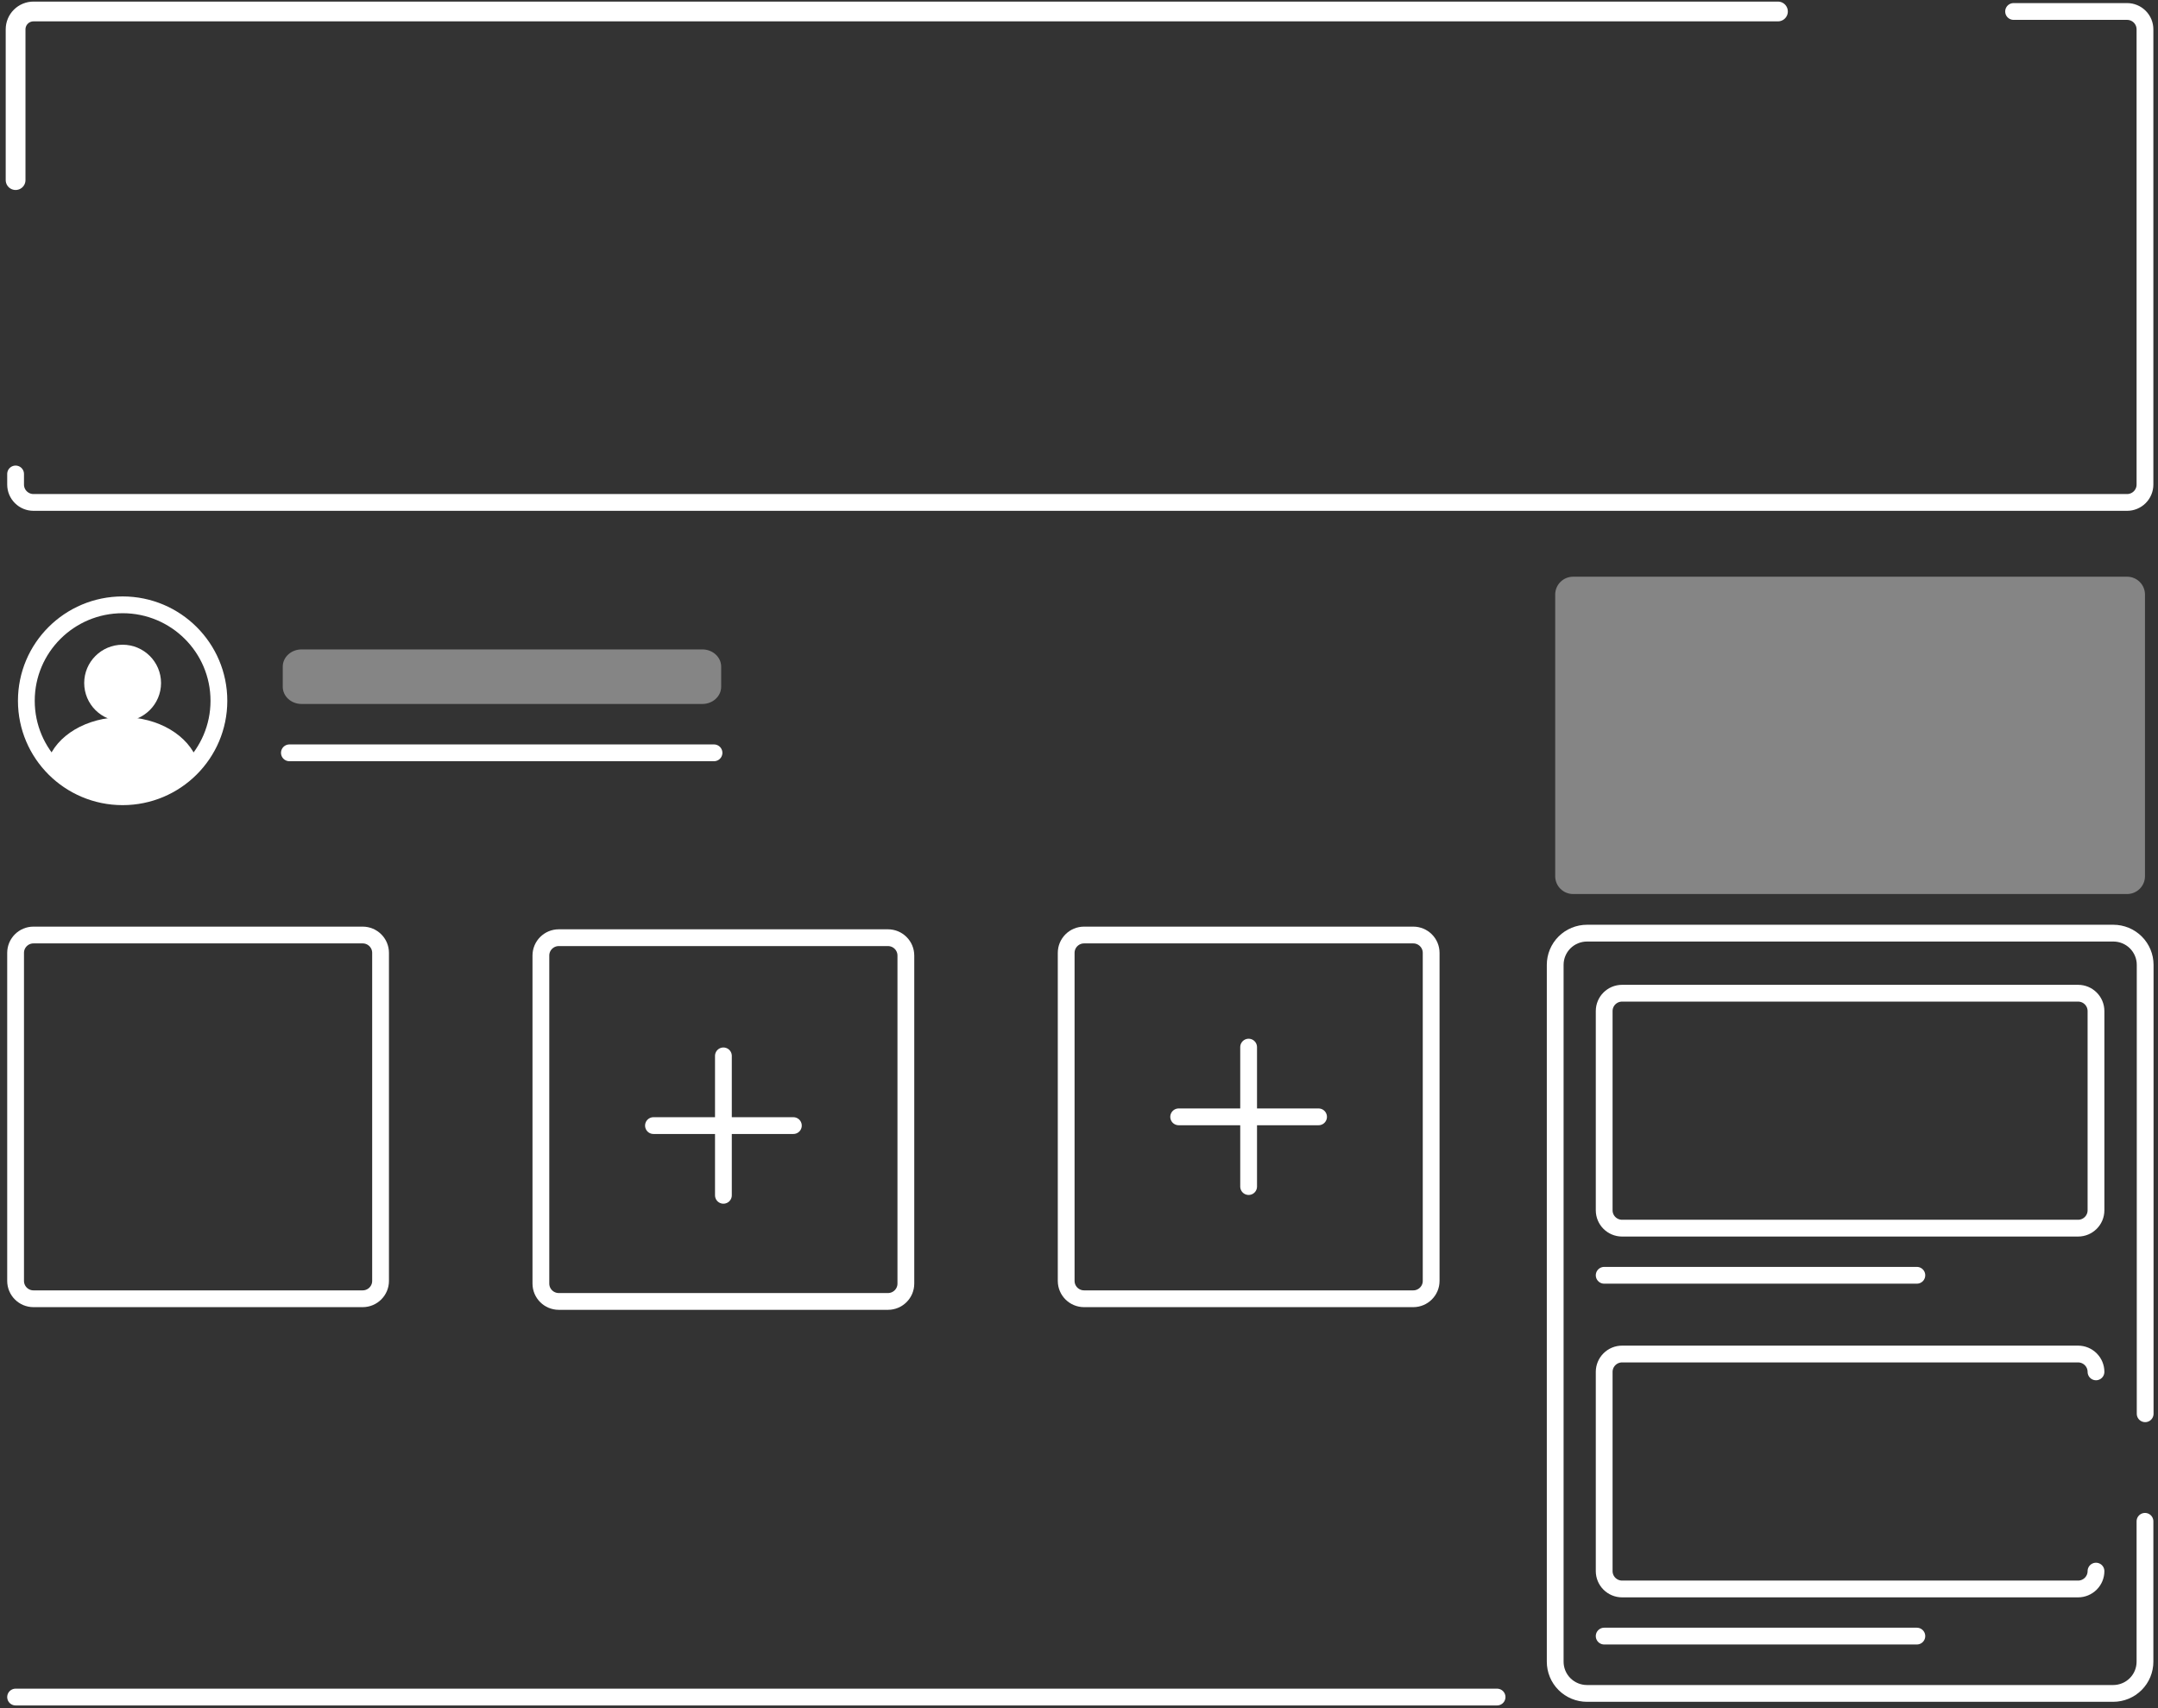 <?xml version="1.0" encoding="UTF-8"?> <svg xmlns="http://www.w3.org/2000/svg" width="216" height="171" viewBox="0 0 216 171" fill="none"><rect x="0" y="0" width="216" height="171" fill="#333333" stroke="none"/> <path d="M1.561 18.029V2.936C1.561 2.462 1.749 2.008 2.086 1.672C2.422 1.337 2.878 1.149 3.353 1.149H177.959" stroke="white" stroke-width="1.98" stroke-miterlimit="10" stroke-linecap="round"></path> <path d="M201.545 1.149H212.903C213.379 1.149 213.835 1.337 214.171 1.672C214.507 2.008 214.696 2.462 214.696 2.936V48.511C214.696 48.985 214.507 49.439 214.171 49.774C213.835 50.11 213.379 50.298 212.903 50.298H3.353C2.878 50.298 2.422 50.11 2.086 49.774C1.749 49.439 1.561 48.985 1.561 48.511V47.447" stroke="white" stroke-width="1.68" stroke-miterlimit="10" stroke-linecap="round"></path> <path d="M12.274 79.761C17.596 79.761 21.911 75.46 21.911 70.154C21.911 64.849 17.596 60.548 12.274 60.548C6.951 60.548 2.637 64.849 2.637 70.154C2.637 75.46 6.951 79.761 12.274 79.761Z" stroke="white" stroke-width="1.68" stroke-miterlimit="10" stroke-linecap="round"></path> <path d="M12.274 72.21C14.398 72.21 16.119 70.493 16.119 68.376C16.119 66.259 14.398 64.542 12.274 64.542C10.15 64.542 8.428 66.259 8.428 68.376C8.428 70.493 10.15 72.21 12.274 72.21Z" fill="white"></path> <path d="M12.274 79.787C13.716 79.785 15.14 79.457 16.438 78.829C17.735 78.2 18.874 77.288 19.768 76.159C18.872 73.648 15.895 71.79 12.274 71.79C8.652 71.79 5.631 73.648 4.788 76.159C5.681 77.287 6.818 78.199 8.114 78.828C9.41 79.456 10.832 79.784 12.274 79.787V79.787Z" fill="white"></path> <path d="M28.966 75.364H71.467" stroke="white" stroke-width="1.68" stroke-miterlimit="10" stroke-linecap="round"></path> <path opacity="0.4" d="M70.298 65.012H30.187C29.145 65.012 28.301 65.783 28.301 66.735V68.751C28.301 69.703 29.145 70.474 30.187 70.474H70.298C71.34 70.474 72.184 69.703 72.184 68.751V66.735C72.184 65.783 71.34 65.012 70.298 65.012Z" fill="white"></path> <path d="M36.299 93.603H3.353C2.363 93.603 1.561 94.403 1.561 95.39V128.23C1.561 129.217 2.363 130.017 3.353 130.017H36.299C37.289 130.017 38.092 129.217 38.092 128.23V95.39C38.092 94.403 37.289 93.603 36.299 93.603Z" stroke="white" stroke-width="1.68" stroke-miterlimit="10" stroke-linecap="round"></path> <path d="M72.408 105.702V119.66" stroke="white" stroke-width="1.68" stroke-miterlimit="10" stroke-linecap="round"></path> <path d="M79.41 112.681H65.407" stroke="white" stroke-width="1.68" stroke-miterlimit="10" stroke-linecap="round"></path> <path d="M88.877 93.871H55.932C54.941 93.871 54.139 94.671 54.139 95.658V128.498C54.139 129.485 54.941 130.285 55.932 130.285H88.877C89.867 130.285 90.67 129.485 90.67 128.498V95.658C90.67 94.671 89.867 93.871 88.877 93.871Z" stroke="white" stroke-width="1.68" stroke-miterlimit="10" stroke-linecap="round"></path> <path d="M141.455 93.603H108.51C107.52 93.603 106.717 94.403 106.717 95.39V128.23C106.717 129.217 107.52 130.017 108.51 130.017H141.455C142.445 130.017 143.248 129.217 143.248 128.23V95.39C143.248 94.403 142.445 93.603 141.455 93.603Z" stroke="white" stroke-width="1.68" stroke-miterlimit="10" stroke-linecap="round"></path> <path d="M124.978 104.826V118.785" stroke="white" stroke-width="1.68" stroke-miterlimit="10" stroke-linecap="round"></path> <path d="M131.978 111.806H117.976" stroke="white" stroke-width="1.68" stroke-miterlimit="10" stroke-linecap="round"></path> <path opacity="0.4" d="M212.904 57.733H157.457C156.467 57.733 155.664 58.533 155.664 59.52V87.714C155.664 88.701 156.467 89.501 157.457 89.501H212.904C213.894 89.501 214.697 88.701 214.697 87.714V59.52C214.697 58.533 213.894 57.733 212.904 57.733Z" fill="white"></path> <path d="M214.697 152.297V166.344C214.698 166.762 214.616 167.175 214.457 167.561C214.298 167.947 214.063 168.298 213.768 168.593C213.472 168.889 213.121 169.123 212.734 169.283C212.347 169.443 211.933 169.526 211.514 169.526H158.847C158.428 169.526 158.013 169.443 157.627 169.283C157.24 169.123 156.889 168.889 156.593 168.593C156.297 168.298 156.063 167.947 155.904 167.561C155.744 167.175 155.663 166.762 155.664 166.344V96.589C155.664 95.747 155.999 94.94 156.596 94.345C157.193 93.751 158.003 93.416 158.847 93.416H211.532C212.376 93.416 213.186 93.751 213.782 94.345C214.379 94.94 214.715 95.747 214.715 96.589V141.529" stroke="white" stroke-width="1.68" stroke-miterlimit="10" stroke-linecap="round"></path> <path d="M208 99.429H162.36C161.37 99.429 160.567 100.229 160.567 101.216V121.162C160.567 122.149 161.37 122.949 162.36 122.949H208C208.99 122.949 209.793 122.149 209.793 121.162V101.216C209.793 100.229 208.99 99.429 208 99.429Z" stroke="white" stroke-width="1.68" stroke-miterlimit="10" stroke-linecap="round"></path> <path d="M160.567 127.667H191.863" stroke="white" stroke-width="1.68" stroke-miterlimit="10" stroke-linecap="round"></path> <path d="M209.793 157.282C209.793 157.756 209.604 158.21 209.267 158.546C208.931 158.881 208.475 159.069 208 159.069H162.36C161.885 159.069 161.429 158.881 161.093 158.546C160.756 158.21 160.567 157.756 160.567 157.282V137.336C160.567 136.862 160.756 136.408 161.093 136.073C161.429 135.737 161.885 135.549 162.36 135.549H208C208.475 135.549 208.931 135.737 209.267 136.073C209.604 136.408 209.793 136.862 209.793 137.336" stroke="white" stroke-width="1.68" stroke-miterlimit="10" stroke-linecap="round"></path> <path d="M160.567 163.787H191.863" stroke="white" stroke-width="1.68" stroke-miterlimit="10" stroke-linecap="round"></path> <path d="M1.561 169.89H149.846" stroke="white" stroke-width="1.68" stroke-miterlimit="10" stroke-linecap="round"></path> </svg> 